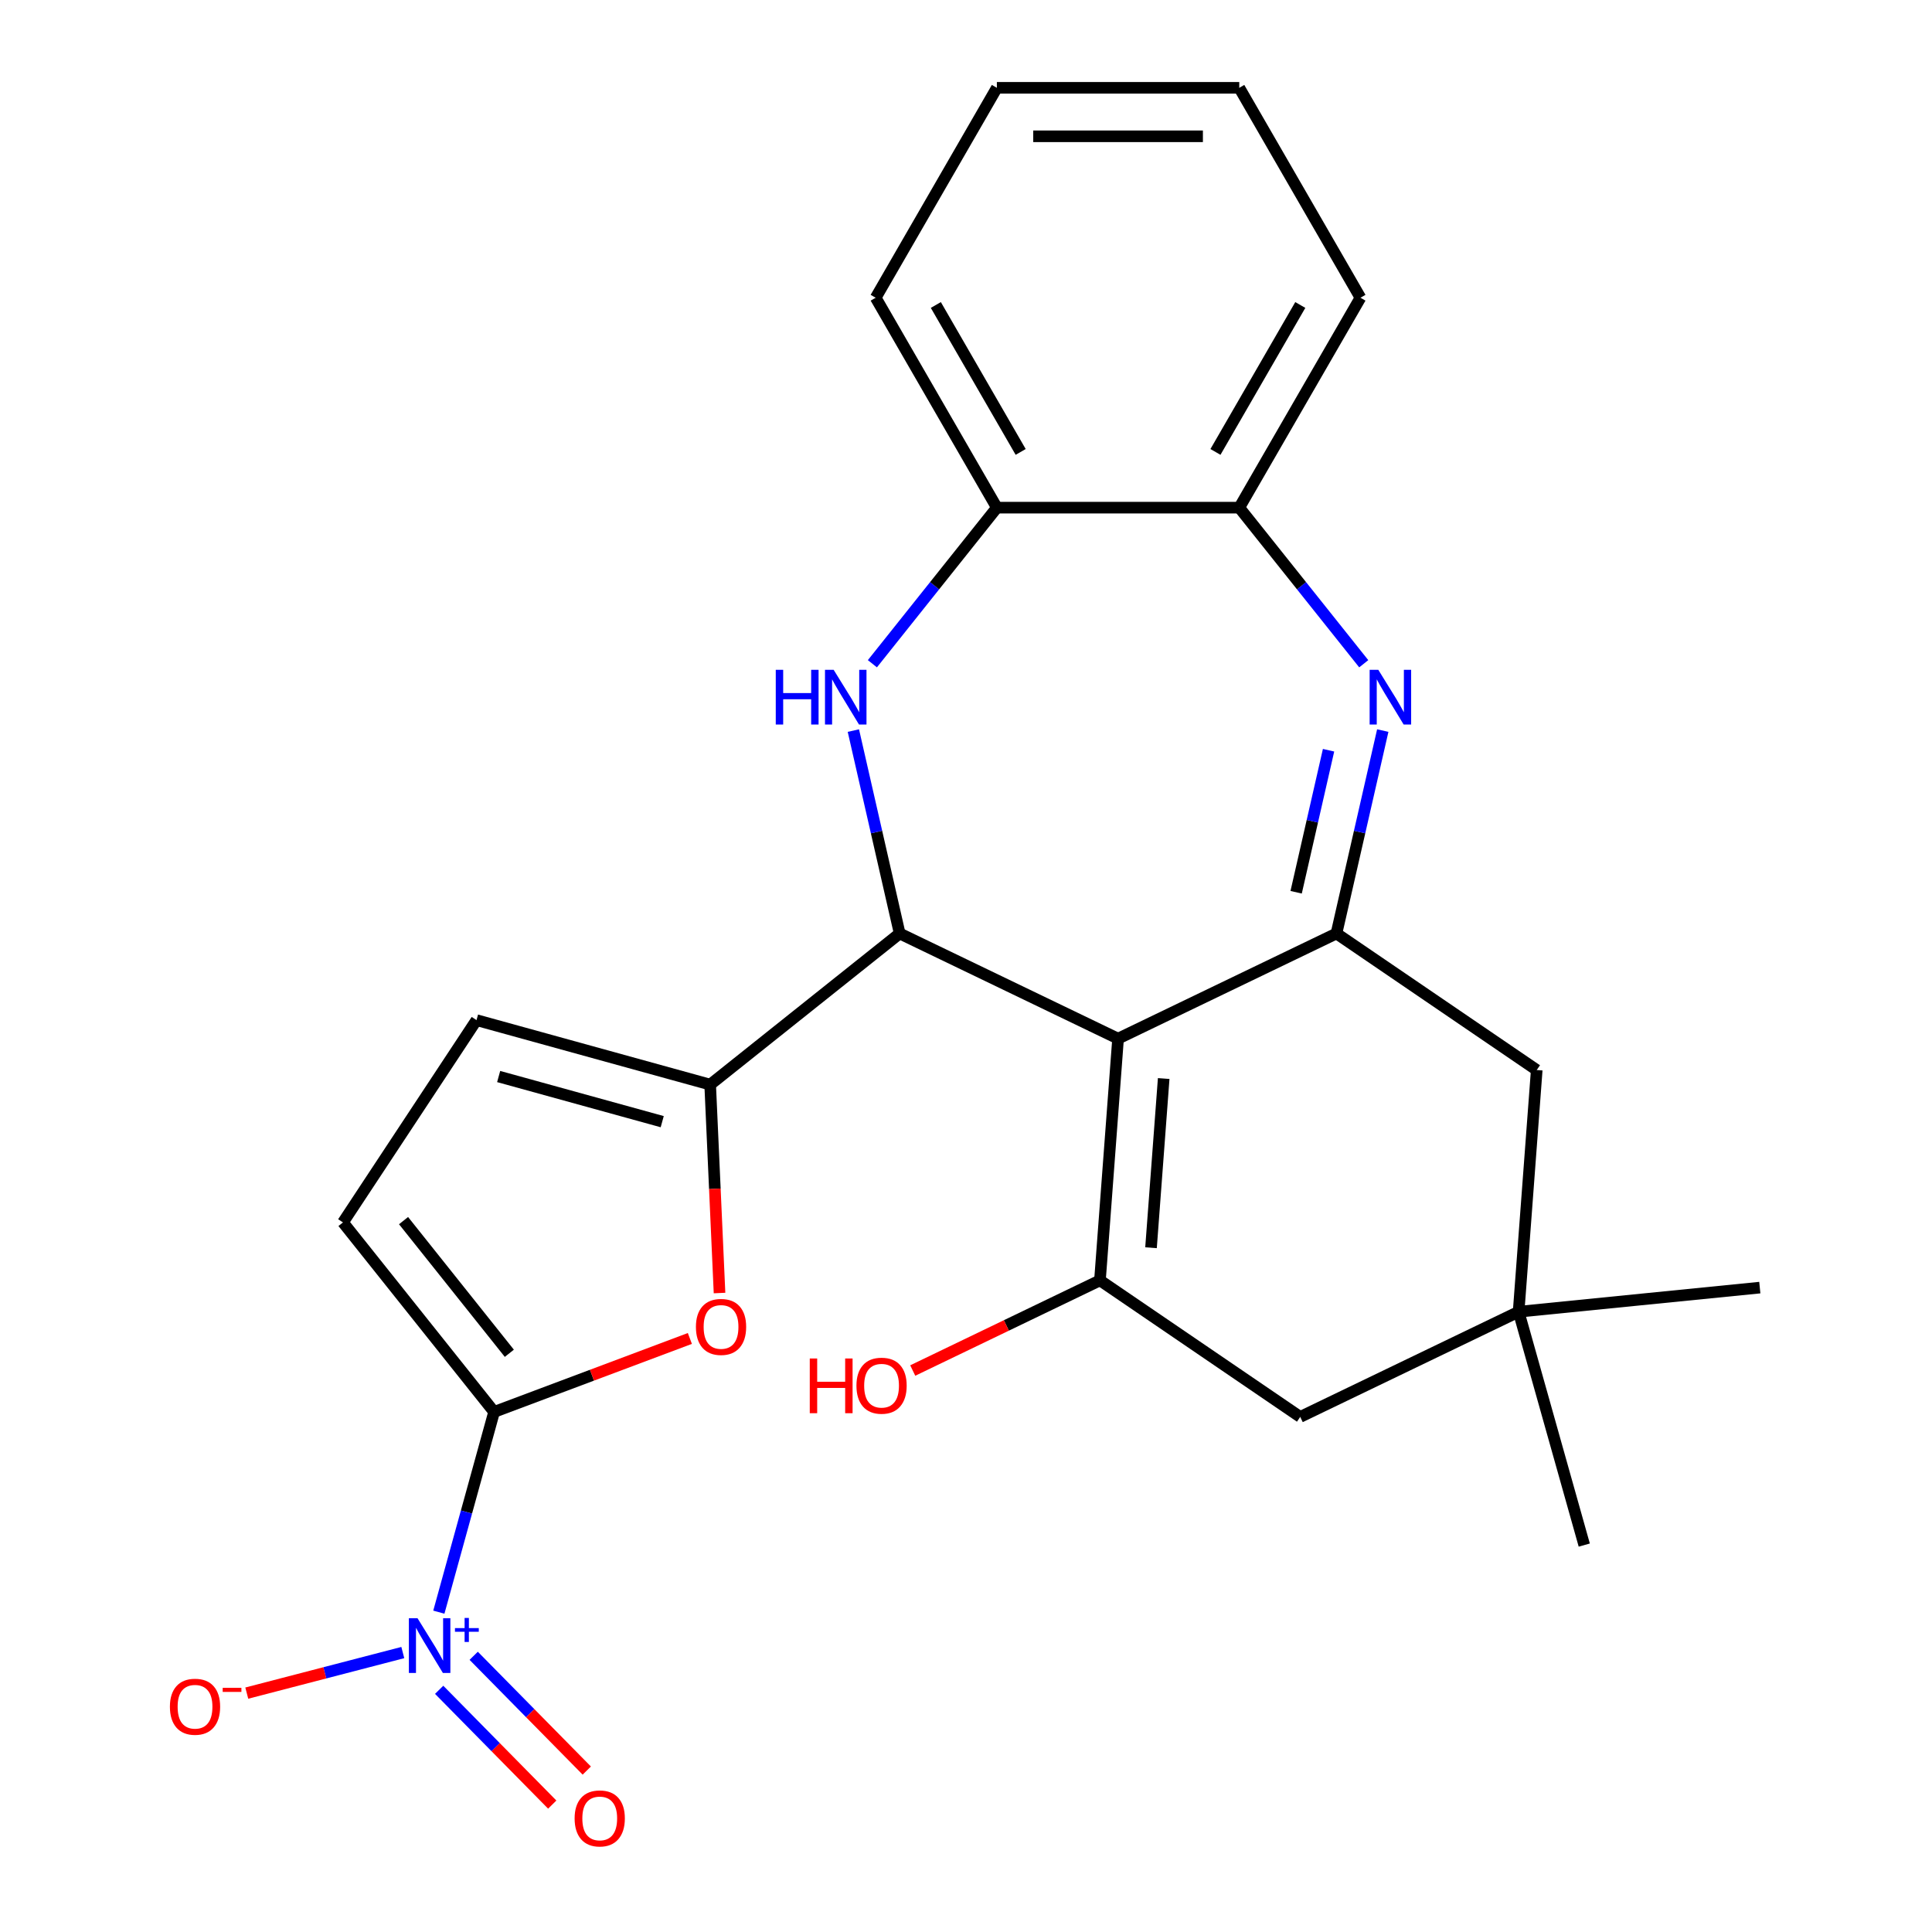 <?xml version='1.0' encoding='iso-8859-1'?>
<svg version='1.1' baseProfile='full'
              xmlns='http://www.w3.org/2000/svg'
                      xmlns:rdkit='http://www.rdkit.org/xml'
                      xmlns:xlink='http://www.w3.org/1999/xlink'
                  xml:space='preserve'
width='1000px' height='1000px' viewBox='0 0 1000 1000'>
<!-- END OF HEADER -->
<rect style='opacity:1.0;fill:#FFFFFF;stroke:none' width='1000' height='1000' x='0' y='0'> </rect>
<path class='bond-0' d='M 578.709,537.604 L 465.672,483.168' style='fill:none;fill-rule:evenodd;stroke:#000000;stroke-width:6px;stroke-linecap:butt;stroke-linejoin:miter;stroke-opacity:1' />
<path class='bond-1' d='M 578.709,537.604 L 691.747,483.168' style='fill:none;fill-rule:evenodd;stroke:#000000;stroke-width:6px;stroke-linecap:butt;stroke-linejoin:miter;stroke-opacity:1' />
<path class='bond-6' d='M 578.709,537.604 L 569.334,662.716' style='fill:none;fill-rule:evenodd;stroke:#000000;stroke-width:6px;stroke-linecap:butt;stroke-linejoin:miter;stroke-opacity:1' />
<path class='bond-6' d='M 602.325,558.246 L 595.762,645.824' style='fill:none;fill-rule:evenodd;stroke:#000000;stroke-width:6px;stroke-linecap:butt;stroke-linejoin:miter;stroke-opacity:1' />
<path class='bond-3' d='M 465.672,483.168 L 453.687,430.658' style='fill:none;fill-rule:evenodd;stroke:#000000;stroke-width:6px;stroke-linecap:butt;stroke-linejoin:miter;stroke-opacity:1' />
<path class='bond-3' d='M 453.687,430.658 L 441.702,378.148' style='fill:none;fill-rule:evenodd;stroke:#0000FF;stroke-width:6px;stroke-linecap:butt;stroke-linejoin:miter;stroke-opacity:1' />
<path class='bond-7' d='M 465.672,483.168 L 367.582,561.393' style='fill:none;fill-rule:evenodd;stroke:#000000;stroke-width:6px;stroke-linecap:butt;stroke-linejoin:miter;stroke-opacity:1' />
<path class='bond-4' d='M 691.747,483.168 L 703.732,430.658' style='fill:none;fill-rule:evenodd;stroke:#000000;stroke-width:6px;stroke-linecap:butt;stroke-linejoin:miter;stroke-opacity:1' />
<path class='bond-4' d='M 703.732,430.658 L 715.717,378.148' style='fill:none;fill-rule:evenodd;stroke:#0000FF;stroke-width:6px;stroke-linecap:butt;stroke-linejoin:miter;stroke-opacity:1' />
<path class='bond-4' d='M 670.879,461.832 L 679.269,425.075' style='fill:none;fill-rule:evenodd;stroke:#000000;stroke-width:6px;stroke-linecap:butt;stroke-linejoin:miter;stroke-opacity:1' />
<path class='bond-4' d='M 679.269,425.075 L 687.658,388.318' style='fill:none;fill-rule:evenodd;stroke:#0000FF;stroke-width:6px;stroke-linecap:butt;stroke-linejoin:miter;stroke-opacity:1' />
<path class='bond-15' d='M 691.747,483.168 L 795.409,553.844' style='fill:none;fill-rule:evenodd;stroke:#000000;stroke-width:6px;stroke-linecap:butt;stroke-linejoin:miter;stroke-opacity:1' />
<path class='bond-2' d='M 255.748,730.813 L 306.411,711.799' style='fill:none;fill-rule:evenodd;stroke:#000000;stroke-width:6px;stroke-linecap:butt;stroke-linejoin:miter;stroke-opacity:1' />
<path class='bond-2' d='M 306.411,711.799 L 357.074,692.785' style='fill:none;fill-rule:evenodd;stroke:#FF0000;stroke-width:6px;stroke-linecap:butt;stroke-linejoin:miter;stroke-opacity:1' />
<path class='bond-5' d='M 255.748,730.813 L 241.446,782.635' style='fill:none;fill-rule:evenodd;stroke:#000000;stroke-width:6px;stroke-linecap:butt;stroke-linejoin:miter;stroke-opacity:1' />
<path class='bond-5' d='M 241.446,782.635 L 227.144,834.457' style='fill:none;fill-rule:evenodd;stroke:#0000FF;stroke-width:6px;stroke-linecap:butt;stroke-linejoin:miter;stroke-opacity:1' />
<path class='bond-27' d='M 255.748,730.813 L 177.524,632.723' style='fill:none;fill-rule:evenodd;stroke:#000000;stroke-width:6px;stroke-linecap:butt;stroke-linejoin:miter;stroke-opacity:1' />
<path class='bond-27' d='M 263.633,700.455 L 208.876,631.791' style='fill:none;fill-rule:evenodd;stroke:#000000;stroke-width:6px;stroke-linecap:butt;stroke-linejoin:miter;stroke-opacity:1' />
<path class='bond-12' d='M 451.547,343.555 L 483.763,303.158' style='fill:none;fill-rule:evenodd;stroke:#0000FF;stroke-width:6px;stroke-linecap:butt;stroke-linejoin:miter;stroke-opacity:1' />
<path class='bond-12' d='M 483.763,303.158 L 515.978,262.761' style='fill:none;fill-rule:evenodd;stroke:#000000;stroke-width:6px;stroke-linecap:butt;stroke-linejoin:miter;stroke-opacity:1' />
<path class='bond-11' d='M 705.871,343.555 L 673.656,303.158' style='fill:none;fill-rule:evenodd;stroke:#0000FF;stroke-width:6px;stroke-linecap:butt;stroke-linejoin:miter;stroke-opacity:1' />
<path class='bond-11' d='M 673.656,303.158 L 641.44,262.761' style='fill:none;fill-rule:evenodd;stroke:#000000;stroke-width:6px;stroke-linecap:butt;stroke-linejoin:miter;stroke-opacity:1' />
<path class='bond-16' d='M 208.494,855.361 L 168.113,865.858' style='fill:none;fill-rule:evenodd;stroke:#0000FF;stroke-width:6px;stroke-linecap:butt;stroke-linejoin:miter;stroke-opacity:1' />
<path class='bond-16' d='M 168.113,865.858 L 127.731,876.355' style='fill:none;fill-rule:evenodd;stroke:#FF0000;stroke-width:6px;stroke-linecap:butt;stroke-linejoin:miter;stroke-opacity:1' />
<path class='bond-17' d='M 227.31,874.644 L 256.575,904.351' style='fill:none;fill-rule:evenodd;stroke:#0000FF;stroke-width:6px;stroke-linecap:butt;stroke-linejoin:miter;stroke-opacity:1' />
<path class='bond-17' d='M 256.575,904.351 L 285.84,934.057' style='fill:none;fill-rule:evenodd;stroke:#FF0000;stroke-width:6px;stroke-linecap:butt;stroke-linejoin:miter;stroke-opacity:1' />
<path class='bond-17' d='M 245.185,857.035 L 274.45,886.741' style='fill:none;fill-rule:evenodd;stroke:#0000FF;stroke-width:6px;stroke-linecap:butt;stroke-linejoin:miter;stroke-opacity:1' />
<path class='bond-17' d='M 274.45,886.741 L 303.715,916.447' style='fill:none;fill-rule:evenodd;stroke:#FF0000;stroke-width:6px;stroke-linecap:butt;stroke-linejoin:miter;stroke-opacity:1' />
<path class='bond-13' d='M 569.334,662.716 L 672.995,733.391' style='fill:none;fill-rule:evenodd;stroke:#000000;stroke-width:6px;stroke-linecap:butt;stroke-linejoin:miter;stroke-opacity:1' />
<path class='bond-18' d='M 569.334,662.716 L 520.883,686.048' style='fill:none;fill-rule:evenodd;stroke:#000000;stroke-width:6px;stroke-linecap:butt;stroke-linejoin:miter;stroke-opacity:1' />
<path class='bond-18' d='M 520.883,686.048 L 472.433,709.381' style='fill:none;fill-rule:evenodd;stroke:#FF0000;stroke-width:6px;stroke-linecap:butt;stroke-linejoin:miter;stroke-opacity:1' />
<path class='bond-8' d='M 367.582,561.393 L 370.004,615.332' style='fill:none;fill-rule:evenodd;stroke:#000000;stroke-width:6px;stroke-linecap:butt;stroke-linejoin:miter;stroke-opacity:1' />
<path class='bond-8' d='M 370.004,615.332 L 372.426,669.272' style='fill:none;fill-rule:evenodd;stroke:#FF0000;stroke-width:6px;stroke-linecap:butt;stroke-linejoin:miter;stroke-opacity:1' />
<path class='bond-10' d='M 367.582,561.393 L 246.641,528.015' style='fill:none;fill-rule:evenodd;stroke:#000000;stroke-width:6px;stroke-linecap:butt;stroke-linejoin:miter;stroke-opacity:1' />
<path class='bond-10' d='M 342.765,580.574 L 258.106,557.21' style='fill:none;fill-rule:evenodd;stroke:#000000;stroke-width:6px;stroke-linecap:butt;stroke-linejoin:miter;stroke-opacity:1' />
<path class='bond-9' d='M 177.524,632.723 L 246.641,528.015' style='fill:none;fill-rule:evenodd;stroke:#000000;stroke-width:6px;stroke-linecap:butt;stroke-linejoin:miter;stroke-opacity:1' />
<path class='bond-21' d='M 641.44,262.761 L 704.172,154.108' style='fill:none;fill-rule:evenodd;stroke:#000000;stroke-width:6px;stroke-linecap:butt;stroke-linejoin:miter;stroke-opacity:1' />
<path class='bond-21' d='M 629.119,233.917 L 673.031,157.86' style='fill:none;fill-rule:evenodd;stroke:#000000;stroke-width:6px;stroke-linecap:butt;stroke-linejoin:miter;stroke-opacity:1' />
<path class='bond-26' d='M 641.44,262.761 L 515.978,262.761' style='fill:none;fill-rule:evenodd;stroke:#000000;stroke-width:6px;stroke-linecap:butt;stroke-linejoin:miter;stroke-opacity:1' />
<path class='bond-22' d='M 515.978,262.761 L 453.247,154.108' style='fill:none;fill-rule:evenodd;stroke:#000000;stroke-width:6px;stroke-linecap:butt;stroke-linejoin:miter;stroke-opacity:1' />
<path class='bond-22' d='M 528.299,233.917 L 484.388,157.86' style='fill:none;fill-rule:evenodd;stroke:#000000;stroke-width:6px;stroke-linecap:butt;stroke-linejoin:miter;stroke-opacity:1' />
<path class='bond-14' d='M 672.995,733.391 L 786.033,678.955' style='fill:none;fill-rule:evenodd;stroke:#000000;stroke-width:6px;stroke-linecap:butt;stroke-linejoin:miter;stroke-opacity:1' />
<path class='bond-19' d='M 786.033,678.955 L 910.872,666.463' style='fill:none;fill-rule:evenodd;stroke:#000000;stroke-width:6px;stroke-linecap:butt;stroke-linejoin:miter;stroke-opacity:1' />
<path class='bond-20' d='M 786.033,678.955 L 820.013,799.728' style='fill:none;fill-rule:evenodd;stroke:#000000;stroke-width:6px;stroke-linecap:butt;stroke-linejoin:miter;stroke-opacity:1' />
<path class='bond-25' d='M 786.033,678.955 L 795.409,553.844' style='fill:none;fill-rule:evenodd;stroke:#000000;stroke-width:6px;stroke-linecap:butt;stroke-linejoin:miter;stroke-opacity:1' />
<path class='bond-24' d='M 704.172,154.108 L 641.44,45.455' style='fill:none;fill-rule:evenodd;stroke:#000000;stroke-width:6px;stroke-linecap:butt;stroke-linejoin:miter;stroke-opacity:1' />
<path class='bond-23' d='M 453.247,154.108 L 515.978,45.455' style='fill:none;fill-rule:evenodd;stroke:#000000;stroke-width:6px;stroke-linecap:butt;stroke-linejoin:miter;stroke-opacity:1' />
<path class='bond-28' d='M 515.978,45.455 L 641.44,45.455' style='fill:none;fill-rule:evenodd;stroke:#000000;stroke-width:6px;stroke-linecap:butt;stroke-linejoin:miter;stroke-opacity:1' />
<path class='bond-28' d='M 534.798,70.547 L 622.621,70.547' style='fill:none;fill-rule:evenodd;stroke:#000000;stroke-width:6px;stroke-linecap:butt;stroke-linejoin:miter;stroke-opacity:1' />
<path  class='atom-4' d='M 401.534 346.692
L 405.374 346.692
L 405.374 358.732
L 419.854 358.732
L 419.854 346.692
L 423.694 346.692
L 423.694 375.012
L 419.854 375.012
L 419.854 361.932
L 405.374 361.932
L 405.374 375.012
L 401.534 375.012
L 401.534 346.692
' fill='#0000FF'/>
<path  class='atom-4' d='M 431.494 346.692
L 440.774 361.692
Q 441.694 363.172, 443.174 365.852
Q 444.654 368.532, 444.734 368.692
L 444.734 346.692
L 448.494 346.692
L 448.494 375.012
L 444.614 375.012
L 434.654 358.612
Q 433.494 356.692, 432.254 354.492
Q 431.054 352.292, 430.694 351.612
L 430.694 375.012
L 427.014 375.012
L 427.014 346.692
L 431.494 346.692
' fill='#0000FF'/>
<path  class='atom-5' d='M 713.405 346.692
L 722.685 361.692
Q 723.605 363.172, 725.085 365.852
Q 726.565 368.532, 726.645 368.692
L 726.645 346.692
L 730.405 346.692
L 730.405 375.012
L 726.525 375.012
L 716.565 358.612
Q 715.405 356.692, 714.165 354.492
Q 712.965 352.292, 712.605 351.612
L 712.605 375.012
L 708.925 375.012
L 708.925 346.692
L 713.405 346.692
' fill='#0000FF'/>
<path  class='atom-6' d='M 216.111 837.594
L 225.391 852.594
Q 226.311 854.074, 227.791 856.754
Q 229.271 859.434, 229.351 859.594
L 229.351 837.594
L 233.111 837.594
L 233.111 865.914
L 229.231 865.914
L 219.271 849.514
Q 218.111 847.594, 216.871 845.394
Q 215.671 843.194, 215.311 842.514
L 215.311 865.914
L 211.631 865.914
L 211.631 837.594
L 216.111 837.594
' fill='#0000FF'/>
<path  class='atom-6' d='M 235.487 842.699
L 240.476 842.699
L 240.476 837.445
L 242.694 837.445
L 242.694 842.699
L 247.815 842.699
L 247.815 844.599
L 242.694 844.599
L 242.694 849.879
L 240.476 849.879
L 240.476 844.599
L 235.487 844.599
L 235.487 842.699
' fill='#0000FF'/>
<path  class='atom-9' d='M 360.21 686.809
Q 360.21 680.009, 363.57 676.209
Q 366.93 672.409, 373.21 672.409
Q 379.49 672.409, 382.85 676.209
Q 386.21 680.009, 386.21 686.809
Q 386.21 693.689, 382.81 697.609
Q 379.41 701.489, 373.21 701.489
Q 366.97 701.489, 363.57 697.609
Q 360.21 693.729, 360.21 686.809
M 373.21 698.289
Q 377.53 698.289, 379.85 695.409
Q 382.21 692.489, 382.21 686.809
Q 382.21 681.249, 379.85 678.449
Q 377.53 675.609, 373.21 675.609
Q 368.89 675.609, 366.53 678.409
Q 364.21 681.209, 364.21 686.809
Q 364.21 692.529, 366.53 695.409
Q 368.89 698.289, 373.21 698.289
' fill='#FF0000'/>
<path  class='atom-17' d='M 87.944 883.399
Q 87.944 876.599, 91.304 872.799
Q 94.664 868.999, 100.944 868.999
Q 107.224 868.999, 110.584 872.799
Q 113.944 876.599, 113.944 883.399
Q 113.944 890.279, 110.544 894.199
Q 107.144 898.079, 100.944 898.079
Q 94.704 898.079, 91.304 894.199
Q 87.944 890.319, 87.944 883.399
M 100.944 894.879
Q 105.264 894.879, 107.584 891.999
Q 109.944 889.079, 109.944 883.399
Q 109.944 877.839, 107.584 875.039
Q 105.264 872.199, 100.944 872.199
Q 96.624 872.199, 94.264 874.999
Q 91.944 877.799, 91.944 883.399
Q 91.944 889.119, 94.264 891.999
Q 96.624 894.879, 100.944 894.879
' fill='#FF0000'/>
<path  class='atom-17' d='M 115.264 873.621
L 124.953 873.621
L 124.953 875.733
L 115.264 875.733
L 115.264 873.621
' fill='#FF0000'/>
<path  class='atom-18' d='M 297.42 941.21
Q 297.42 934.41, 300.78 930.61
Q 304.14 926.81, 310.42 926.81
Q 316.7 926.81, 320.06 930.61
Q 323.42 934.41, 323.42 941.21
Q 323.42 948.09, 320.02 952.01
Q 316.62 955.89, 310.42 955.89
Q 304.18 955.89, 300.78 952.01
Q 297.42 948.13, 297.42 941.21
M 310.42 952.69
Q 314.74 952.69, 317.06 949.81
Q 319.42 946.89, 319.42 941.21
Q 319.42 935.65, 317.06 932.85
Q 314.74 930.01, 310.42 930.01
Q 306.1 930.01, 303.74 932.81
Q 301.42 935.61, 301.42 941.21
Q 301.42 946.93, 303.74 949.81
Q 306.1 952.69, 310.42 952.69
' fill='#FF0000'/>
<path  class='atom-19' d='M 419.136 703.152
L 422.976 703.152
L 422.976 715.192
L 437.456 715.192
L 437.456 703.152
L 441.296 703.152
L 441.296 731.472
L 437.456 731.472
L 437.456 718.392
L 422.976 718.392
L 422.976 731.472
L 419.136 731.472
L 419.136 703.152
' fill='#FF0000'/>
<path  class='atom-19' d='M 443.296 717.232
Q 443.296 710.432, 446.656 706.632
Q 450.016 702.832, 456.296 702.832
Q 462.576 702.832, 465.936 706.632
Q 469.296 710.432, 469.296 717.232
Q 469.296 724.112, 465.896 728.032
Q 462.496 731.912, 456.296 731.912
Q 450.056 731.912, 446.656 728.032
Q 443.296 724.152, 443.296 717.232
M 456.296 728.712
Q 460.616 728.712, 462.936 725.832
Q 465.296 722.912, 465.296 717.232
Q 465.296 711.672, 462.936 708.872
Q 460.616 706.032, 456.296 706.032
Q 451.976 706.032, 449.616 708.832
Q 447.296 711.632, 447.296 717.232
Q 447.296 722.952, 449.616 725.832
Q 451.976 728.712, 456.296 728.712
' fill='#FF0000'/>
</svg>
